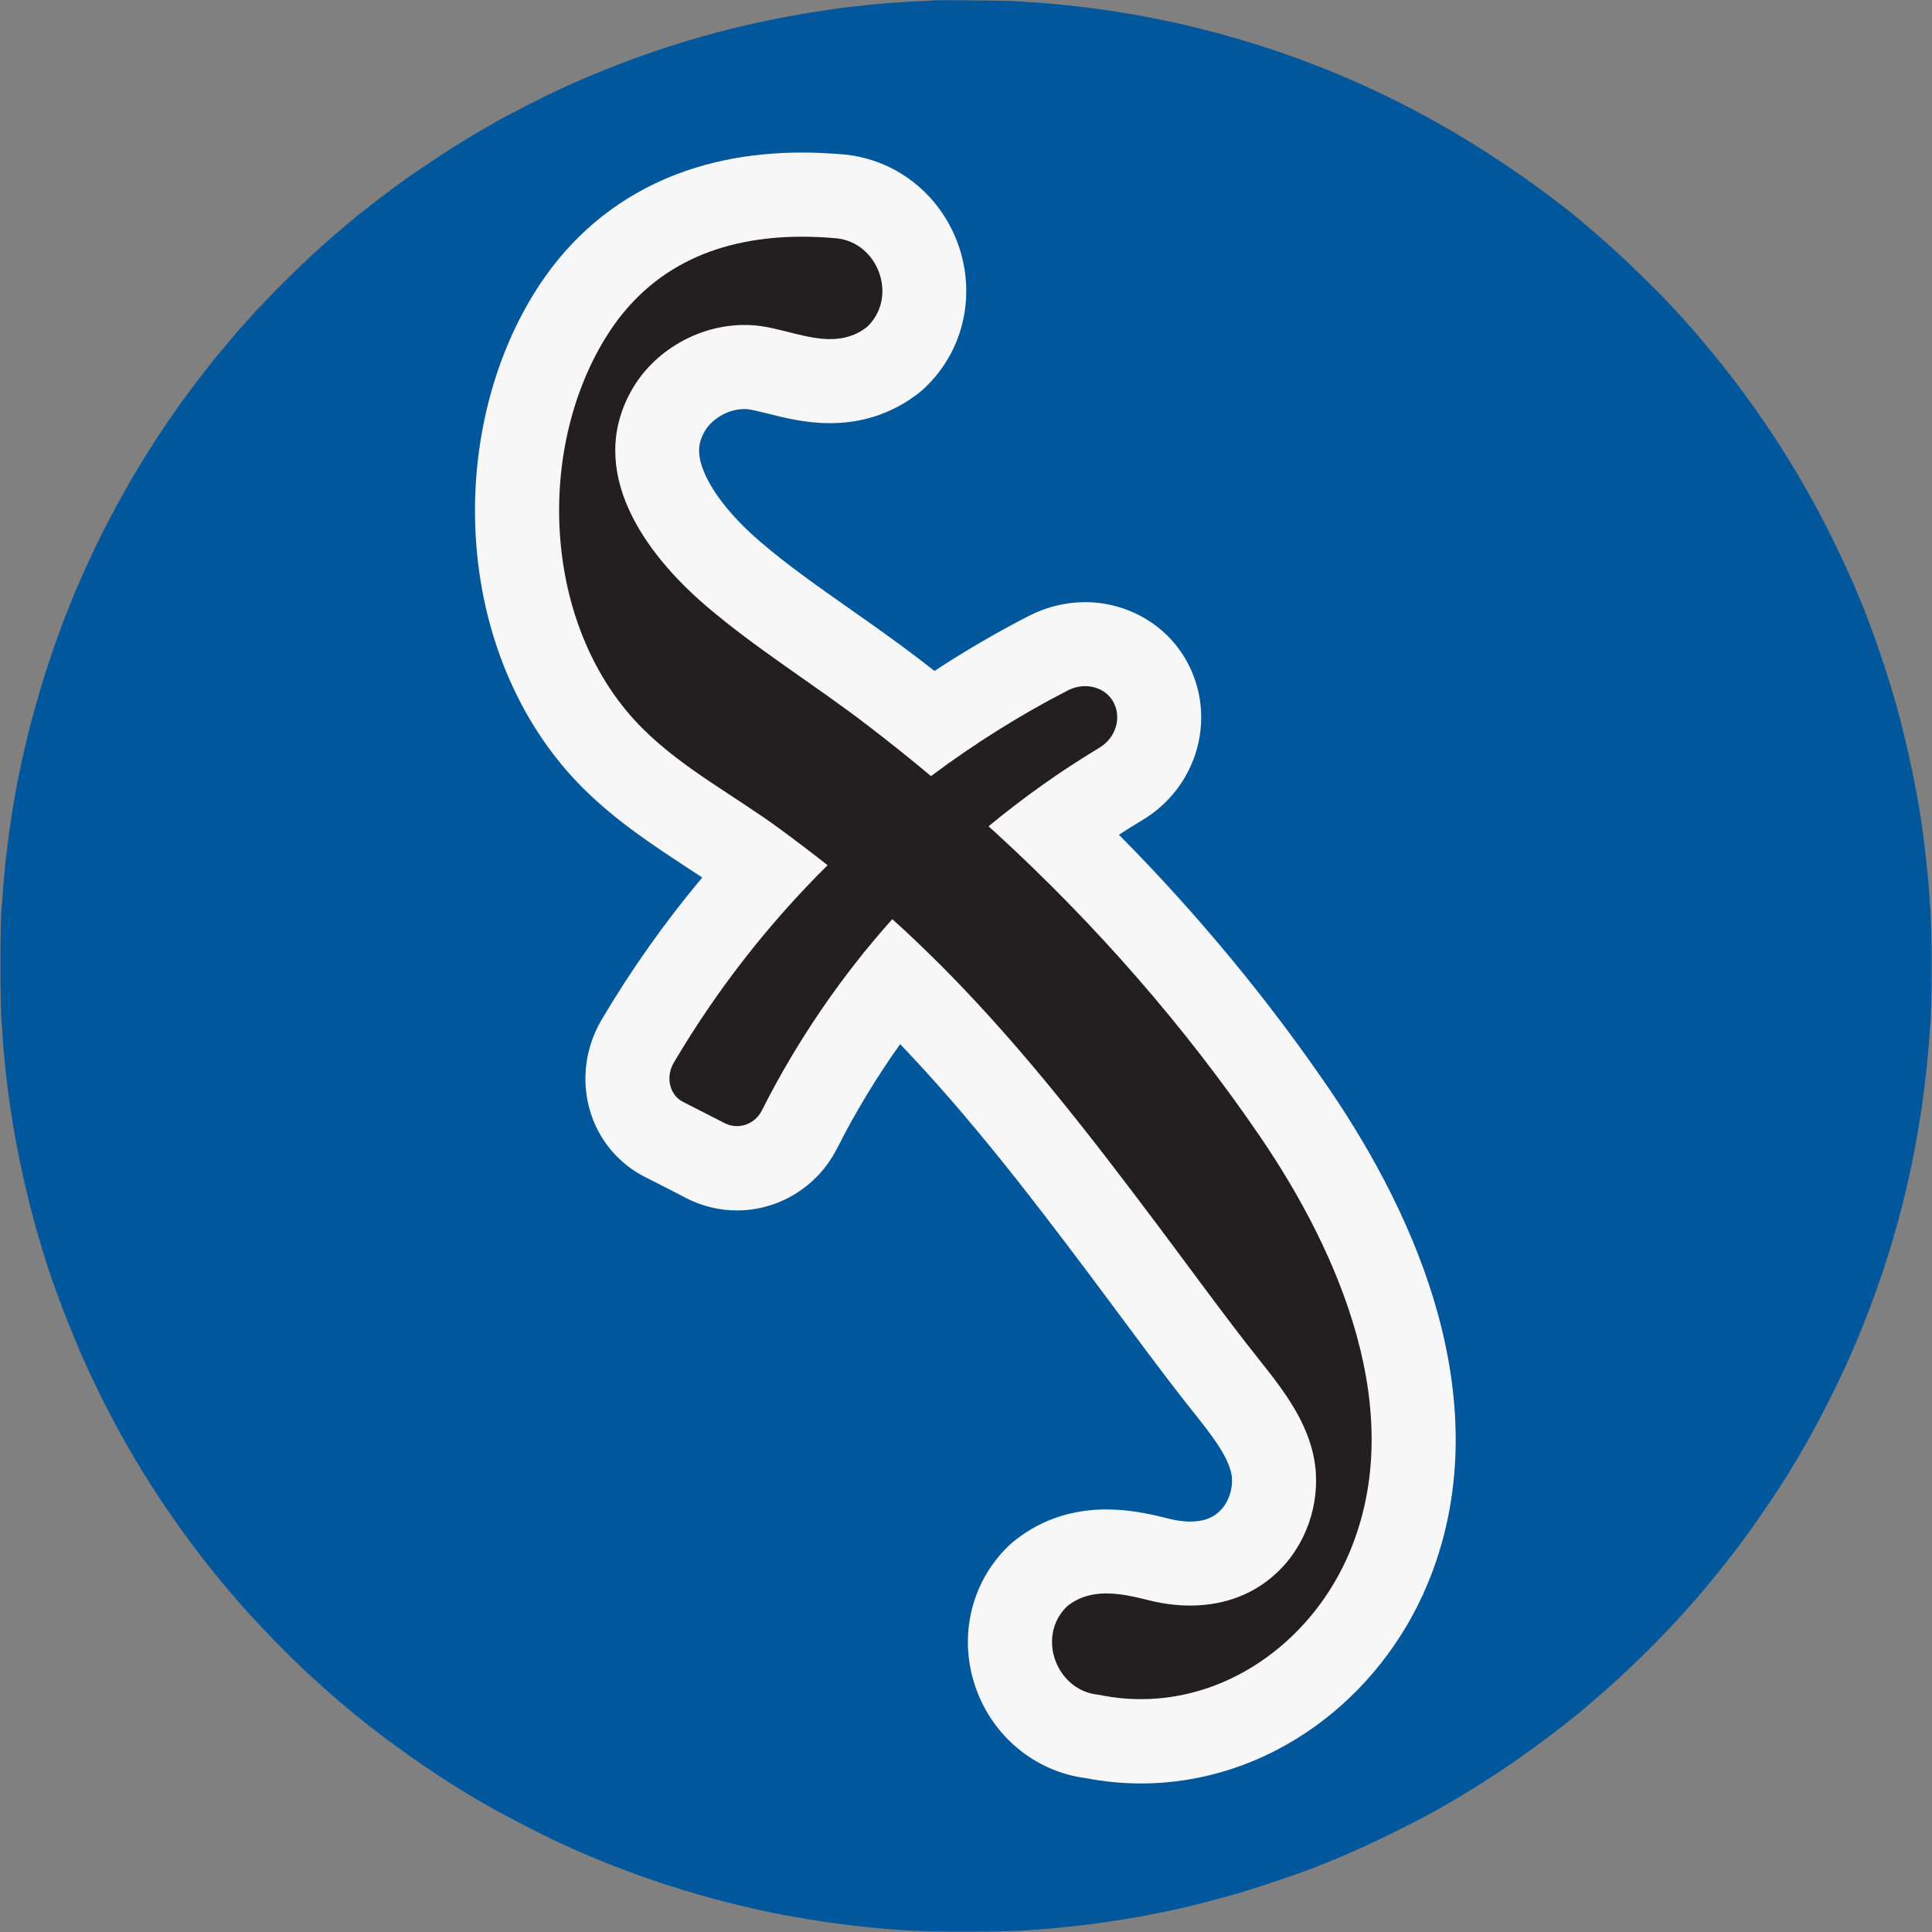<?xml version="1.0" encoding="utf-8"?>
<!-- Generator: Adobe Illustrator 26.0.1, SVG Export Plug-In . SVG Version: 6.00 Build 0)  -->
<svg version="1.1" id="Layer_1" xmlns="http://www.w3.org/2000/svg" xmlns:xlink="http://www.w3.org/1999/xlink" x="0px" y="0px"
	 viewBox="0 0 2500 2500" style="enable-background:new 0 0 2500 2500;" xml:space="preserve">
<rect x="0" y="0" width="2500" height="2500" fill="#808080" stroke="none"/>
<style type="text/css">
	.st0{fill:#00579B;}
	.st1{fill:#231F20;}
	.st2{fill:#F7F7F7;}
</style>
<g transform="translate(0,2500) scale(0.1,-0.1)">
	<path class="st0" d="M12099,24996c-2-2-80-7-174-10c-93-4-186-9-205-11c-19-1-82-6-140-9c-58-4-118-8-135-10c-16-2-66-7-110-10
		c-44-4-96-9-115-11s-57-7-85-10c-55-5-213-24-260-30c-1094-146-2111-415-3103-821c-103-42-215-89-250-105s-65-29-67-29
		c-3,0-37-15-77-34c-40-18-95-44-123-56c-173-77-739-366-845-431c-14-9-68-40-120-69c-309-173-825-508-1150-746
		c-147-107-533-405-550-424c-3-3-59-50-125-105c-122-101-351-303-459-404c-123-116-144-136-266-256c-201-197-393-398-545-569
		c-39-43-77-86-85-95c-9-9-43-47-75-86c-33-38-62-72-65-75s-35-41-70-85c-36-44-68-82-71-85c-9-7-147-182-265-335
		c-616-801-1161-1734-1566-2685c-414-970-720-2056-863-3060c-9-63-18-126-20-140c-6-42-24-182-30-240c-3-30-8-71-11-90
		c-6-42-10-88-19-200c-4-47-9-98-11-115c-2-16-6-75-9-130s-8-113-10-130c-26-177-26-1337,0-1575c2-19,6-82,10-140c3-58,7-118,9-135
		c2-16,7-66,11-110c10-132,44-428,60-535c2-14,11-77,20-140c77-540,230-1229,390-1755c21-66,44-142,52-170c106-353,342-970,528-1380
		c442-976,976-1845,1640-2675c133-166,363-437,459-541c340-369,606-636,892-895c49-45,107-96,128-115c22-19,51-45,65-58
		c34-31,116-100,276-233c340-283,870-667,1255-908c47-29,108-68,135-85c108-69,279-168,520-302c160-90,675-350,795-402
		c30-14,89-40,130-59c588-267,1293-514,1965-687c182-47,549-132,640-149c17-3,77-14,135-25c102-20,484-84,565-95
		c367-51,663-81,965-101c274-17,381-20,830-20c431,0,684,6,826,20c21,2,84,6,139,10c55,3,116,8,135,10s62,6,95,10
		c315,30,505,54,825,106c239,38,218,34,420,75c96,20,186,38,200,40c139,26,558,132,829,210c349,100,984,318,1166,399
		c17,7,66,27,110,45c44,17,94,37,110,45c17,7,86,38,155,68c308,133,785,369,1075,532c661,371,1281,796,1880,1286
		c39,33,331,284,369,319c368,333,707,673,1011,1014c275,309,559,663,820,1026c117,163,386,563,450,670c18,30,69,115,114,188
		c44,73,81,135,81,138s8,18,19,32c10,15,33,54,51,87s45,80,58,105c114,203,322,614,430,850c450,982,775,2032,947,3056
		c37,223,45,276,50,314c3,25,8,56,10,70c7,44,44,332,50,400c4,36,8,77,10,91s6,66,10,115s9,97,11,106c1,9,6,68,9,130
		c4,62,8,129,11,148c26,228,25,1309-1,1565c-2,22-7,88-10,148c-4,59-8,117-10,130c-2,12-6,58-10,102c-3,44-8,94-10,110
		c-2,17-7,57-10,90c-13,125-16,151-20,180c-2,17-7,53-10,80c-60,512-213,1252-376,1820c-130,450-340,1051-465,1333
		c-13,29-24,55-24,57c0,17-213,482-316,690c-458,928-1017,1778-1698,2580c-60,72-126,148-147,170c-20,22-60,67-89,100
		c-287,326-809,833-1185,1150c-32,28-75,64-94,81c-248,213-678,533-1061,789c-1141,763-2347,1313-3675,1674c-133,36-456,116-510,127
		c-11,2-94,19-185,38c-201,42-296,61-420,81c-52,9-106,18-120,20c-136,24-465,70-575,80c-22,3-60,7-85,10c-76,9-108,12-307,30
		c-64,6-126,10-283,20c-58,4-132,9-165,11C13045,24992,12104,25000,12099,24996z"/>
</g>
<g>
	<path class="st1" d="M1476.5,2253.3c-20.8,0-41.8-2.1-62.5-6.1c-23.1-2.7-44.6-11.9-62.4-26.8c-17-14.2-30-33-37.5-54.2
		c-16.1-45.6-4.9-94.2,29.3-126.9c1.2-1.1,2.4-2.2,3.7-3.2c23.6-18.8,52-28.4,84.6-28.4c24.5,0,48,5.4,68.1,10.5
		c13.9,3.5,27.5,5.3,40.5,5.3c32.2,0,58.7-10.7,78.8-31.7c23.4-24.5,34.3-61.8,27.7-95c-7.3-37.2-33.9-70.5-62-105.9
		c-5-6.2-10.1-12.7-15.1-19.2c-26.3-34-52.2-68.9-77.3-102.6c-12.8-17.3-26-35.1-39.1-52.5c-80.2-106.7-166.6-219.3-264.9-319.3
		c-9.3-9.5-19-19-29.1-28.9c-48.2,59.8-90,124.7-124.8,193.5c-15.7,30.9-46.6,50.1-80.8,50.1c-13.7,0-27.3-3.2-39.6-9.3
		c-0.2-0.1-0.4-0.2-0.7-0.3c-15.7-8.1-32.8-16.9-53.9-27.6c-21.3-10.7-36.9-29.5-43.8-52.9c-7.3-24.7-3.7-51.9,9.7-74.6
		c46.9-79.3,102-153.5,164.1-221.2c-4.1-3.1-8.2-6.1-12.3-9.1c-18.8-13.8-38.5-26.7-59.4-40.5c-42.5-27.9-86.5-56.8-124.6-94.7
		C723.5,912.5,680,813.8,670.8,704c-4.3-51.4-1-102.9,9.9-152.8c11.2-51.4,29.9-98.9,55.6-141c33.5-54.9,78.4-96.3,133.5-122.8
		c48.6-23.5,105.1-35.3,168.1-35.3c15.7,0,32,0.7,48.6,2.2c24.4,2.2,47.1,11.7,65.7,27.4c16.8,14.2,29.6,32.9,37,54.1
		c15.9,45.7,4.6,94.2-29.6,126.8c-1.2,1.2-2.6,2.3-3.9,3.4c-23.3,18.3-50.7,27.6-81.5,27.6c-24.4,0-47.2-5.7-67.3-10.8
		c-10.6-2.7-20.6-5.2-29.3-6.5h-0.1c-4.7-0.7-9.5-1-14.4-1c-40,0-79.8,23.1-98.9,57.4c-18.1,32.6-18.5,65.8-1.1,104.3
		c19.8,44,57.5,81.9,85.7,106c37.5,32.1,77.9,60.4,120.7,90.5c28.4,19.9,57.7,40.5,86,62.2c17.5,13.4,34.7,26.9,51.3,40.4
		c48.2-33.7,98.5-64.1,150.1-90.6c14.7-7.6,31.1-11.5,47.3-11.5c36.9,0,69.7,19.9,85.7,51.8c11.4,22.7,13.3,48.6,5.3,73.1
		c-7.5,23.2-23.2,42.9-44.2,55.6c-0.1,0-0.1,0.1-0.2,0.1c-30,18-59.4,37.6-87.9,58.7c118.3,113.1,223.3,236.5,312.6,367.4
		c63.6,93.2,108.2,185.3,132.5,273.8c31.8,115.6,27.9,221.9-11.6,315.9c-27.1,64.4-70.8,119.5-126.3,159.4
		C1612.2,2231.2,1545.2,2253.3,1476.5,2253.3z"/>
	<path class="st2" d="M1037.9,306.3c14.4,0,29,0.7,43.8,2c55,5,80.8,76.2,40.4,114.6c-15.1,11.9-31.3,15.9-47.9,15.9
		c-29.1,0-59.7-12.4-88.7-16.7c-7.4-1.1-14.9-1.6-22.3-1.6c-59.1,0-117.6,33.5-146.4,85.3c-58.5,105.2,17.9,210.6,96.7,278.1
		c65.7,56.2,140.4,101.9,208.9,154.5c27.9,21.4,55.4,43.3,82.3,65.9c55.9-41.8,115-79,177.1-110.9c7.3-3.8,15-5.5,22.5-5.5
		c15.7,0,30.1,7.9,37,21.7c10.3,20.4,1.8,45.6-18.4,57.8c-50.8,30.5-98.7,64.6-143.8,101.9c3.7,3.3,7.4,6.4,11,9.8
		c127.7,117.3,242.7,248.5,340.5,391.7c102.9,150.8,191.9,356.8,115.7,537.9c-46.4,110.3-151.3,190-269.8,190
		c-17.9,0-36-1.8-54.3-5.6c-55.3-4.7-81.9-75.8-41.2-114.7c15.4-12.3,32.7-16.5,50.6-16.5c18.2,0,37,4.3,54.8,8.8
		c17.9,4.5,36,6.9,53.8,6.9c43.7,0,85.7-14.6,118.1-48.5c35.7-37.3,51.8-92.5,41.8-143.1c-11.5-58.1-52.4-102.6-87.5-147.9
		c-39.4-50.8-77.3-103-115.9-154.4c-84.5-112.5-170.8-224.3-269.6-324.8c-14.7-15-29.7-29.6-44.9-44.1c-9.1-8.6-18.3-17.1-27.6-25.4
		c-66.9,74.8-123.6,158.1-168.8,247.6c-6.4,12.7-19.1,20.2-32.3,20.2c-5.1,0-10.4-1.2-15.3-3.6c-18-9.3-36.3-18.6-54.4-27.8
		c-17.4-8.7-23-32.2-11.7-51.1c55.6-94.1,122.6-179.7,198.8-255.1c-20.3-16-40.8-31.6-61.5-46.8c-58.5-43-126-78.3-177.7-129.9
		c-127.7-127-140.3-354.8-48.8-504.7C841.5,342.1,934.1,306.3,1037.9,306.3 M1037.9,197.4c-71.3,0-135.8,13.7-191.8,40.8
		c-64.6,31.2-117.2,79.5-156.3,143.5C661,429,640.1,482.1,627.6,539.5c-12,55.3-15.7,112.1-11,169
		c10.3,122.6,59.4,233.4,138.3,311.8c42,41.8,90.4,73.6,133.1,101.6c7,4.6,13.9,9.1,20.7,13.6c-48.3,57.6-91.8,119.1-130.2,184
		c-21.1,35.6-26.6,78.5-15.1,117.6c5.3,18,13.9,34.5,25.5,48.9c12.6,15.6,28,28.1,45.9,37.1c21,10.6,38,19.3,53.5,27.4
		c0.4,0.2,0.9,0.5,1.3,0.7c19.8,9.9,41.9,15.1,63.9,15.1c26.7,0,52.8-7.4,75.7-21.5s41.5-34.3,53.7-58.3c0,0,0-0.1,0.1-0.1
		c23.8-47.2,51.2-92.4,81.8-135.3c89.8,93.7,170.1,198.5,245,298.2c13,17.3,26.2,35,38.9,52.2c25.2,34,51.3,69.1,78,103.5
		c5.2,6.8,10.5,13.3,15.5,19.7c23.9,30,46.4,58.3,51.2,82.5c3.1,15.9-2.5,35.1-13.7,46.8c-6.1,6.4-16.9,14.9-39.5,14.9
		c-8.5,0-17.7-1.2-27.2-3.6c-23.3-5.9-50.7-12.1-81.4-12.1c-20.2,0-39.7,2.8-57.9,8.3c-22.1,6.7-42.5,17.5-60.7,32
		c-2.6,2-5,4.2-7.4,6.4c-25.7,24.6-42.9,56-49.8,90.7c-6.2,31-3.8,63.4,6.9,93.7c10.8,30.5,29.4,57.4,54,77.9
		c25.5,21.2,56,34.6,88.8,38.8c23.5,4.5,47.3,6.8,71,6.8c80.1,0,158.1-25.6,225.5-74.1c31.5-22.7,60-49.9,84.5-80.9
		s44.8-65.1,60.1-101.6c23.6-56,36-116.5,37-179.7c0.9-55-6.9-112.7-23.1-171.7c-13.9-50.5-34.2-102.7-60.4-155.1
		c-22.4-44.8-49.2-90.2-79.7-135c-79.3-116.2-170.7-226.7-272.5-329.5c10.2-6.6,20.5-13.1,30.9-19.3c0.1-0.1,0.2-0.1,0.3-0.2
		c32.2-19.5,56.3-49.8,67.8-85.4c12.3-38.1,9.3-78.7-8.4-114.2l0,0c-12.9-25.8-33-47.1-58.2-61.6c-23-13.2-49.3-20.3-76.2-20.3
		c-24.8,0-49.8,6.1-72.2,17.5c-41.9,21.5-82.9,45.4-122.7,71.5c-6.9-5.4-13.8-10.7-20.8-16.1l0,0c-29.2-22.4-59-43.3-87.9-63.6
		c-41.7-29.3-81.1-56.9-116.5-87.3c-33.8-28.9-59.2-59.8-71.5-87c-5.2-11.5-7.8-21.8-7.9-30.8c-0.1-8.3,2.1-16.1,6.9-24.7
		c4.5-8.1,12.1-15.5,21.4-20.9c9.5-5.5,20.1-8.5,30-8.5c2.2,0,4.4,0.2,6.4,0.5c0.1,0,0.2,0,0.2,0c5.9,0.9,14.7,3.1,23.9,5.4
		c22,5.5,49.4,12.4,80.5,12.4c19.8,0,38.9-2.8,56.9-8.4c21-6.6,40.6-16.9,58.2-30.7c2.7-2.1,5.3-4.4,7.8-6.8
		c25.8-24.5,43.1-55.8,50.1-90.5c6.2-30.9,4-63.3-6.6-93.6c-10.6-30.4-29-57.3-53.3-77.8c-27.2-22.9-60.3-36.8-95.8-40
		c-0.1,0-0.1,0-0.2,0C1073.2,198.3,1055.2,197.4,1037.9,197.4L1037.9,197.4z"/>
</g>
</svg>
